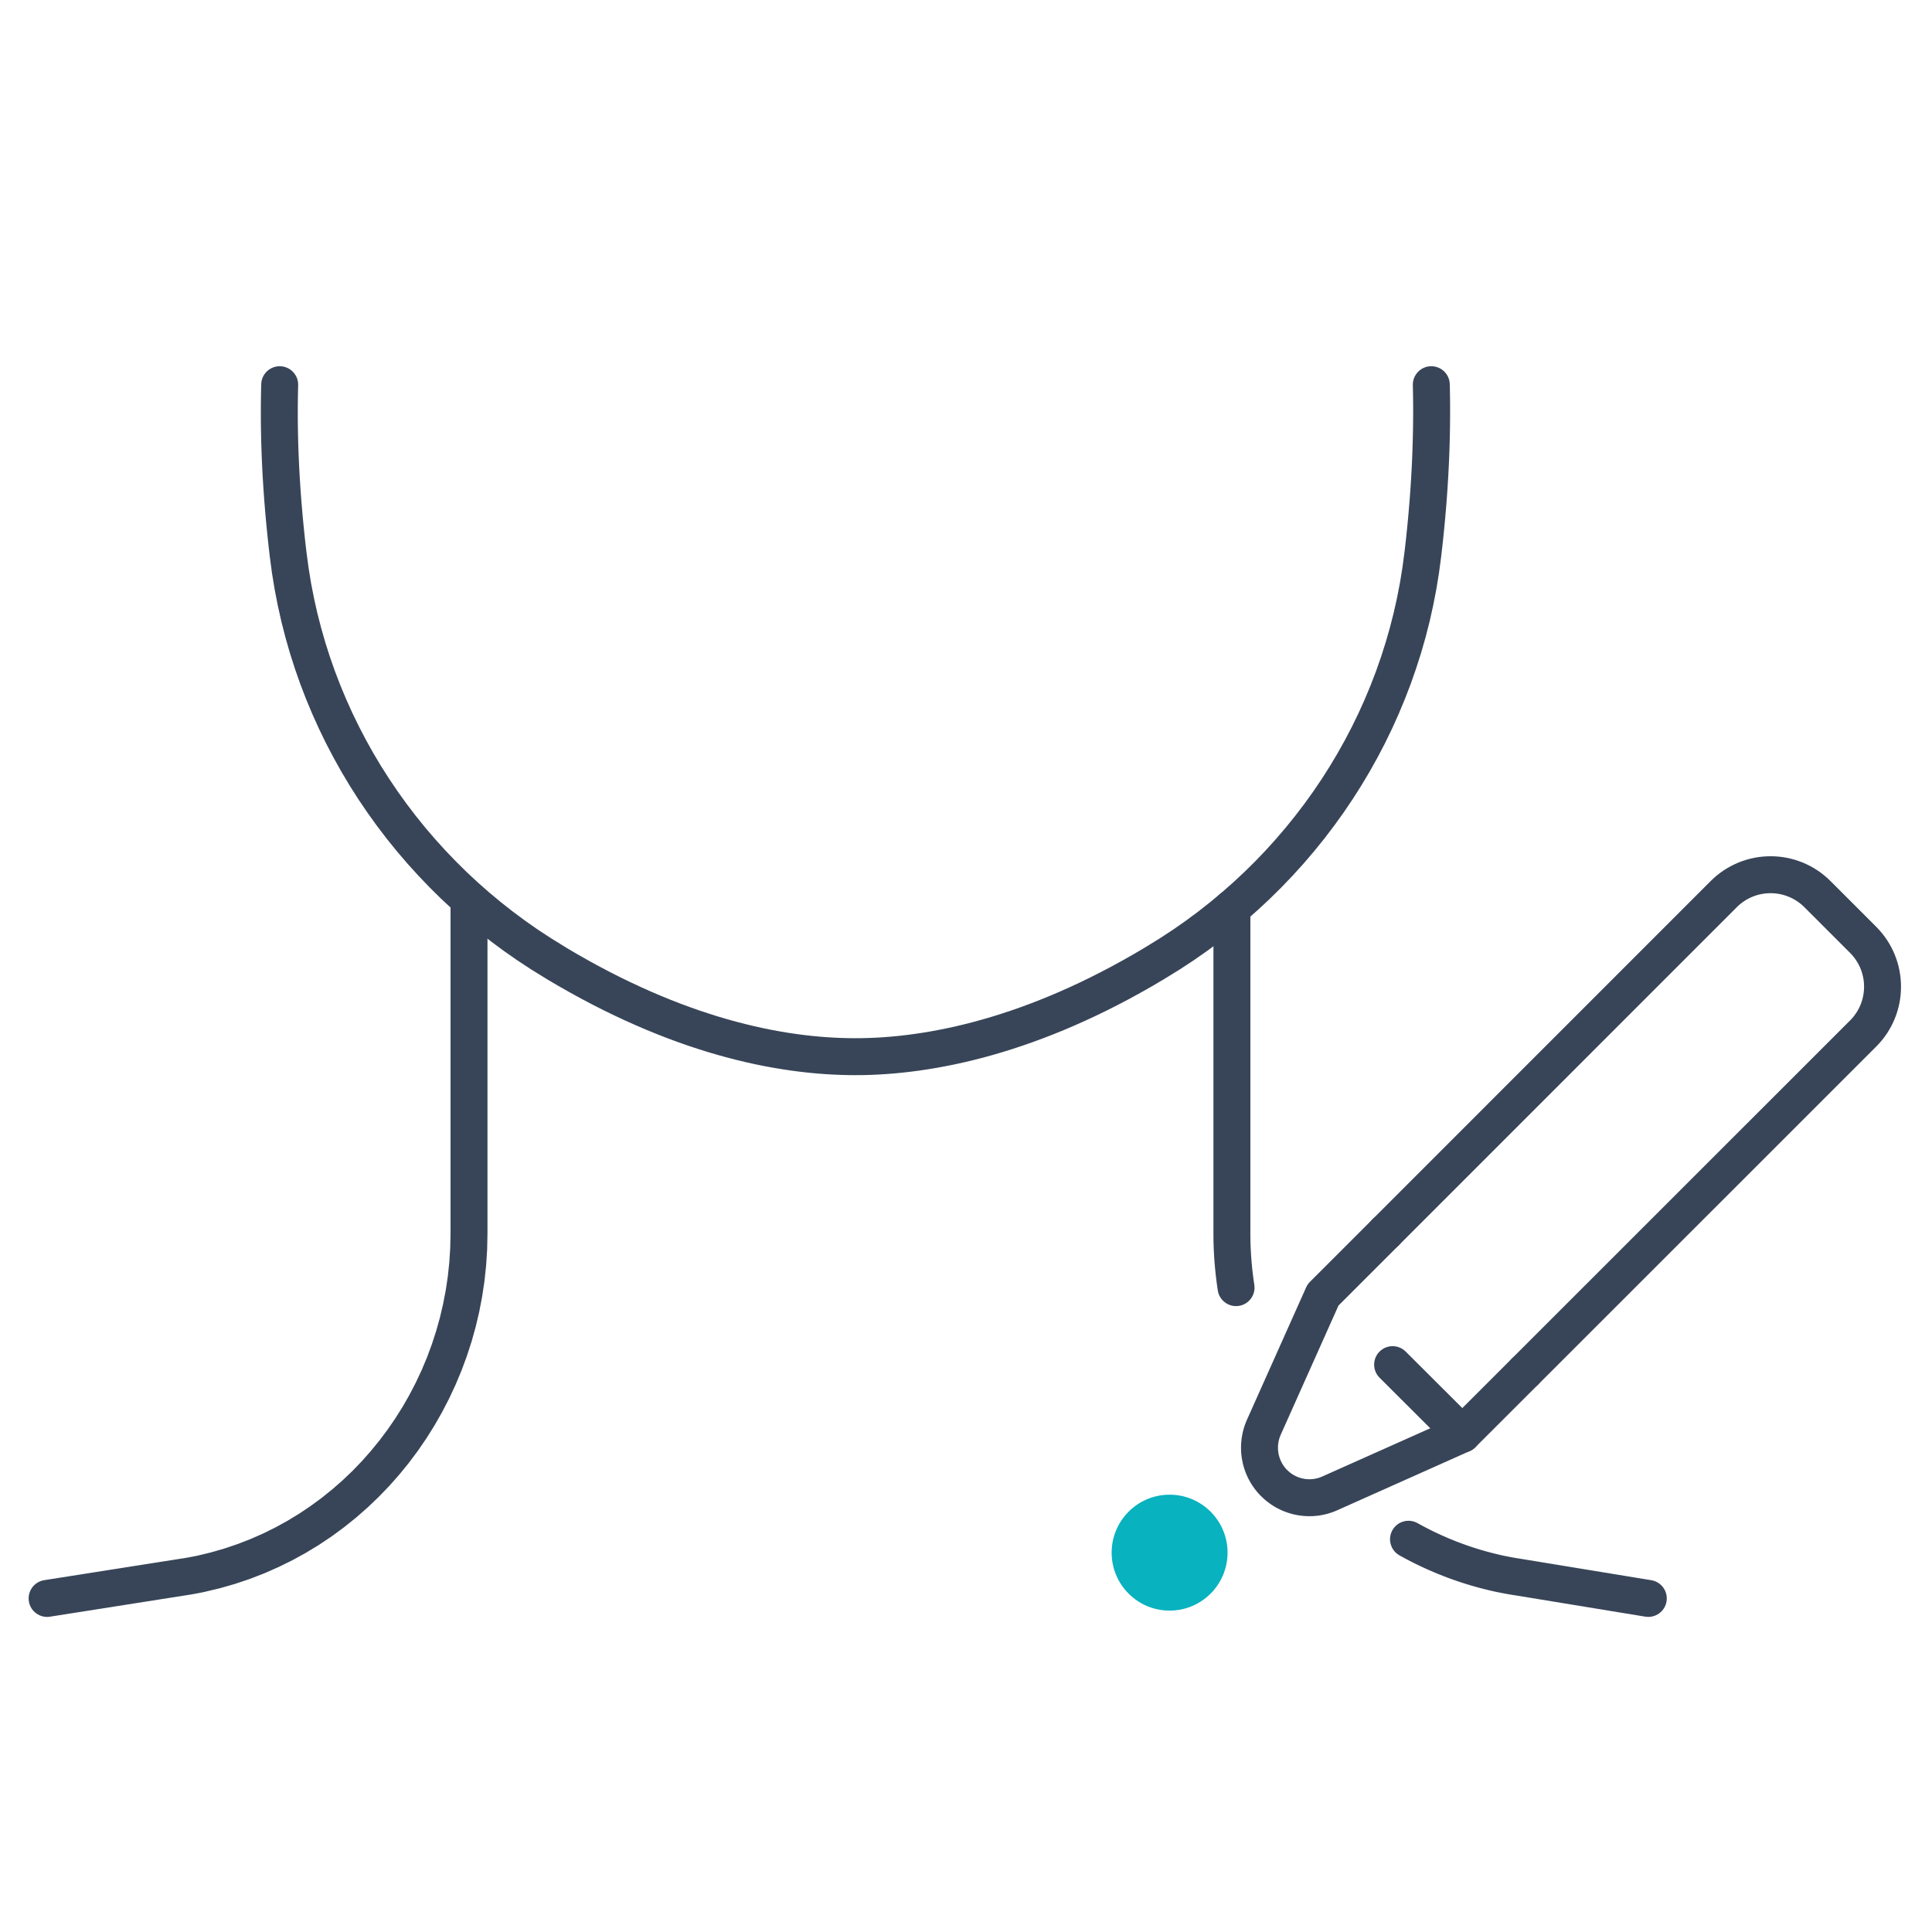 <?xml version="1.0" encoding="UTF-8"?> <svg xmlns="http://www.w3.org/2000/svg" xmlns:xlink="http://www.w3.org/1999/xlink" xml:space="preserve" width="200px" height="200px" version="1.1" shape-rendering="geometricPrecision" text-rendering="geometricPrecision" image-rendering="optimizeQuality" fill-rule="evenodd" clip-rule="evenodd" viewBox="0 0 200000 200000"> <g id="Layer_x0020_1">  <g> <path fill="#384558" fill-rule="nonzero" d="M144802 128909c-747,746 -1958,746 -2705,0 -746,-747 -746,-1958 0,-2705l2705 2705zm35002 -35008l-35002 35008 -2705 -2705 35002 -35008 3 -2 2702 2707zm-2705 -2705c747,-746 1959,-746 2705,0 747,746 747,1958 0,2705l-2705 -2705zm12383 0l-2705 2705 5 3 -188 -177 -190 -163 -197 -150 -204 -142 -208 -130 -213 -118 -216 -107 -218 -93 -226 -85 -229 -74 -227 -62 -235 -50 -236 -41 -231 -27 -237 -17 -239 -6 -238 6 -238 17 -230 27 -236 41 -233 50 -228 62 -228 74 -225 85 -220 93 -213 106 -215 119 -207 130 -204 141 -194 150 -191 163 -186 177 -2700 -2709 323 -307 339 -291 351 -270 359 -250 369 -229 375 -209 388 -191 394 -171 396 -149 403 -130 410 -110 409 -90 414 -70 421 -50 417 -29 418 -10 419 10 416 29 422 50 414 70 409 90 411 110 402 130 398 149 393 171 387 190 378 210 368 229 358 248 351 271 339 290 324 307 5 4zm-5 -4c749,745 754,1955 10,2704 -744,749 -1956,752 -2705,8l2695 -2712zm2052 7460l-4752 -4751 2705 -2705 4752 4752 5 4 -2710 2700zm2705 -2704c746,746 746,1958 0,2704 -747,747 -1958,747 -2705,0l2705 -2704zm0 12384l-2705 -2705 -2 3 176 -185 163 -191 151 -198 140 -203 132 -209 118 -212 106 -214 94 -220 84 -224 74 -228 62 -227 50 -235 41 -236 27 -231 17 -237 6 -239 -6 -237 -17 -240 -27 -229 -41 -236 -50 -233 -62 -229 -74 -229 -85 -225 -94 -220 -105 -213 -120 -214 -131 -211 -140 -202 -150 -197 -163 -191 -179 -187 2715 -2696 305 325 291 339 270 351 250 360 228 367 209 375 192 390 170 393 149 397 130 404 110 408 90 410 69 414 51 422 28 417 11 417 -11 418 -28 417 -51 422 -69 413 -90 410 -110 411 -130 403 -150 397 -170 392 -191 389 -211 375 -227 368 -250 359 -269 348 -291 340 -308 325 -2 4zm2 -4c-744,748 -1956,750 -2703,6 -748,-744 -750,-1956 -6,-2704l2709 2698zm-37720 32301l35013 -35002 2705 2705 -35013 35002 -2705 -2705zm2705 2705c-747,746 -1958,746 -2705,0 -746,-747 -746,-1958 0,-2705l2705 2705z"></path> </g> <g> <path fill="#384558" fill-rule="nonzero" d="M156517 140629c747,-745 1959,-745 2704,1 745,747 745,1959 -1,2704l-2703 -2705zm-6490 6484l6490 -6484 2703 2705 -6490 6484 -572 393 -2131 -3098zm2703 2705c-747,745 -1959,745 -2704,-1 -745,-747 -745,-1958 1,-2704l2703 2705zm-15837 3023l13706 -6121 1559 3491 -13706 6121 -1564 -3490 5 -1zm1559 3491c-964,430 -2095,-2 -2525,-966 -430,-964 2,-2096 966,-2525l1559 3491zm-7908 -1452l2704 -2704 0 0 94 89 98 88 88 74 99 75 106 74 103 67 102 61 110 59 112 56 108 49 111 45 112 40 124 40 113 33 114 27 118 24 124 20 121 15 115 10 129 7 121 2 118 -3 117 -8 124 -12 124 -17 119 -21 124 -26 119 -31 116 -34 122 -43 120 -45 115 -49 1569 3489 -255 108 -254 97 -253 85 -262 79 -263 67 -259 56 -267 48 -261 35 -263 27 -269 17 -269 6 -263 -5 -257 -12 -268 -24 -261 -34 -256 -41 -257 -52 -263 -63 -257 -73 -242 -78 -249 -90 -249 -101 -244 -110 -235 -118 -233 -125 -234 -141 -224 -145 -216 -153 -217 -164 -217 -178 -199 -180 -197 -189 0 0zm0 0c-747,-746 -747,-1958 0,-2704 746,-747 1958,-747 2704,0l-2704 2704zm1352 -1352l0 0 0 0 0 0 -1352 1352 1352 -1352zm-1352 1352c-747,-746 -747,-1958 0,-2704 746,-747 1958,-747 2704,0l-2704 2704zm-1461 -7904l3491 1562 3 -8 -49 118 -44 118 -41 123 -34 115 -29 120 -26 122 -21 124 -17 120 -10 121 -9 124 -2 124 1 122 7 123 11 120 15 115 20 124 25 125 27 110 34 116 40 124 39 110 46 109 50 115 54 108 59 107 61 104 66 103 72 101 78 102 78 96 81 90 89 93 -2704 2704 -189 -196 -185 -206 -172 -209 -161 -213 -154 -220 -147 -225 -137 -229 -128 -236 -119 -239 -107 -238 -101 -247 -91 -251 -78 -242 -73 -255 -62 -264 -51 -253 -44 -253 -34 -269 -23 -262 -14 -262 -3 -263 4 -264 16 -263 25 -264 35 -265 45 -261 54 -260 66 -264 77 -262 84 -253 96 -255 106 -252 4 -9zm-4 9c426,-965 1557,-1404 2522,-977 965,426 1403,1557 976,2522l-3498 -1545zm9625 -12158l-6130 13711 -3491 -1562 6129 -13710 394 -572 3098 2133zm-3492 -1561c432,-964 1563,-1396 2527,-965 964,431 1396,1563 965,2526l-3492 -1561zm9590 -4357l-6491 6490 -2705 -2705 6491 -6490 2705 2705zm-2705 -2705c747,-746 1958,-746 2705,0 746,747 746,1958 0,2705l-2705 -2705z"></path> </g> <g> <path fill="#384558" fill-rule="nonzero" d="M152730 147112c746,745 747,1958 2,2705 -745,746 -1958,748 -2705,2l2703 -2707zm-7216 -7199l7216 7199 -2703 2707 -7215 -7199 2702 -2707zm-2702 2707c-747,-745 -748,-1958 -3,-2704 746,-747 1959,-748 2705,-3l-2702 2707z"></path> </g> <g> <path fill="#384558" fill-rule="nonzero" d="M27042 39772c28,-1056 909,-1888 1965,-1859 1056,28 1887,909 1859,1965l-3824 -106zm4689 17425l-3799 448 0 3 -61 -528 -62 -533 -59 -536 -56 -536 -55 -539 -53 -541 -51 -543 -49 -547 -48 -546 -44 -549 -44 -552 -40 -557 -38 -556 -36 -554 -33 -558 -33 -563 -27 -562 -27 -563 -24 -565 -20 -565 -19 -567 -16 -573 -12 -569 -11 -568 -7 -576 -3 -573 -1 -573 1 -574 4 -579 9 -576 10 -577 15 -578 3824 106 -14 555 -11 557 -8 558 -5 553 -1 555 1 556 4 554 7 550 10 554 12 553 14 547 19 550 20 548 24 547 25 548 27 544 31 542 33 543 35 542 36 540 40 534 41 535 45 535 45 534 47 528 51 529 51 527 54 524 54 522 57 517 59 519 62 516 0 3zm0 -3c125,1049 -624,2001 -1673,2126 -1049,125 -2001,-623 -2126,-1672l3799 -454zm26674 40776l-2018 3250 28 17 -1456 -899 -1424 -937 -1395 -974 -1363 -1010 -1330 -1047 -1299 -1080 -1266 -1115 -1231 -1149 -1196 -1182 -1161 -1213 -1125 -1242 -1090 -1273 -1052 -1302 -1014 -1331 -976 -1358 -937 -1383 -898 -1411 -857 -1436 -815 -1460 -776 -1481 -732 -1507 -689 -1526 -647 -1547 -603 -1569 -556 -1587 -513 -1605 -465 -1622 -419 -1639 -372 -1656 -324 -1669 -276 -1684 -226 -1698 3799 -448 211 1583 257 1574 303 1560 346 1545 393 1530 435 1516 477 1499 521 1483 562 1462 605 1448 644 1427 685 1406 724 1386 763 1366 800 1341 841 1319 876 1295 913 1271 949 1244 984 1219 1019 1190 1054 1165 1088 1135 1118 1105 1153 1074 1183 1044 1217 1012 1247 981 1276 946 1305 913 1335 875 1363 842 27 17zm-27 -17c906,541 1201,1717 660,2623 -541,906 -1717,1202 -2623,661l1963 -3284zm-1735 3425l-256 -158 2018 -3250 255 158 -1991 3266 -26 -16zm2017 -3250c896,556 1173,1737 616,2634 -556,896 -1737,1173 -2633,616l2017 -3250zm29896 9347l0 3825 0 0 -788 -7 -800 -22 -817 -35 -831 -51 -847 -66 -860 -84 -875 -99 -889 -118 -903 -135 -917 -152 -931 -174 -945 -191 -959 -213 -971 -234 -983 -254 -997 -275 -1009 -297 -1023 -322 -1035 -343 -1046 -369 -1059 -391 -1071 -418 -1083 -442 -1095 -470 -1105 -495 -1116 -521 -1130 -549 -1138 -578 -1151 -606 -1159 -636 -1172 -664 -1182 -695 1965 -3281 1130 665 1120 635 1108 607 1098 578 1085 550 1072 521 1062 497 1049 469 1035 444 1024 418 1013 395 999 369 985 348 973 322 962 303 946 278 933 259 921 237 907 218 893 198 879 180 864 159 852 143 839 125 823 109 809 92 794 77 778 61 765 46 750 33 735 19 719 7 0 0zm0 0c1056,0 1912,857 1912,1912 0,1056 -856,1913 -1912,1913l0 -3825zm29905 -9349l2010 3255 -24 13 -1189 700 -1182 670 -1170 639 -1158 608 -1147 581 -1138 551 -1124 524 -1114 496 -1102 470 -1090 443 -1076 417 -1065 391 -1051 367 -1040 344 -1025 320 -1012 296 -998 275 -986 252 -971 232 -958 210 -942 190 -927 171 -913 152 -899 134 -882 115 -866 98 -851 83 -835 64 -820 51 -804 35 -786 21 -770 6 0 -3825 704 -6 719 -19 736 -31 754 -47 769 -60 785 -75 802 -91 816 -108 833 -123 847 -141 863 -160 878 -176 892 -196 907 -217 922 -236 937 -258 948 -277 964 -302 978 -322 992 -346 1004 -370 1017 -393 1031 -419 1043 -444 1055 -471 1070 -498 1080 -524 1093 -553 1104 -580 1118 -611 1128 -639 1139 -669 -23 13zm23 -13c906,-541 2082,-247 2622,659 541,906 247,2081 -659,2622l-1963 -3281zm2243 3109l-256 159 -2010 -3255 256 -159 24 -14 1986 3269zm-2010 -3255c899,-554 2079,-276 2633,623 554,899 276,2079 -623,2632l-2010 -3255zm26670 -40773l3798 454 0 -3 -226 1698 -276 1684 -324 1669 -370 1656 -420 1639 -466 1623 -513 1604 -556 1587 -603 1568 -646 1548 -688 1526 -732 1506 -775 1482 -816 1460 -858 1436 -896 1409 -937 1385 -977 1358 -1013 1331 -1053 1302 -1087 1273 -1126 1242 -1162 1213 -1197 1182 -1230 1149 -1267 1115 -1296 1080 -1333 1047 -1363 1010 -1395 975 -1425 936 -1455 899 -1963 -3284 1363 -842 1336 -876 1305 -912 1278 -946 1245 -981 1216 -1012 1184 -1044 1152 -1074 1121 -1105 1087 -1135 1052 -1165 1019 -1190 984 -1219 950 -1244 913 -1271 875 -1294 840 -1320 801 -1341 764 -1366 723 -1385 685 -1407 643 -1427 604 -1446 562 -1464 521 -1483 477 -1500 436 -1515 391 -1530 347 -1545 303 -1560 257 -1574 212 -1583 0 -3zm0 3c122,-1049 1074,-1798 2123,-1675 1049,123 1798,1075 1675,2123l-3798 -448zm869 -17324l3824 -97 13 578 10 576 7 578 3 575 2 575 -3 574 -5 572 -7 574 -10 570 -13 570 -16 568 -18 569 -22 565 -22 563 -27 566 -29 561 -30 561 -35 557 -34 557 -39 558 -40 553 -43 552 -44 551 -48 545 -47 545 -52 546 -53 541 -54 539 -57 536 -59 536 -62 533 -61 528 -3798 -454 61 -516 59 -519 57 -517 54 -522 54 -524 51 -527 50 -527 47 -529 45 -535 45 -533 40 -535 40 -538 37 -538 34 -540 32 -543 31 -544 28 -545 25 -544 22 -550 21 -548 17 -548 15 -551 13 -553 11 -552 7 -552 5 -555 2 -556 -1 -553 -4 -557 -7 -556 -9 -558 -13 -556zm0 0c-26,-1056 808,-1935 1864,-1960 1056,-26 1934,807 1960,1863l-3824 97z"></path> </g> <g> <path fill="#384558" fill-rule="nonzero" d="M144874 161012c-921,-515 -1250,-1682 -735,-2604 515,-921 1682,-1249 2603,-734l-1868 3338zm10813 41l-737 3753 -33 -7 -335 -73 -337 -78 -331 -79 -332 -83 -330 -86 -331 -88 -328 -93 -324 -94 -327 -98 -325 -101 -320 -102 -320 -107 -320 -108 -319 -112 -317 -115 -315 -118 -315 -122 -309 -121 -312 -126 -311 -131 -305 -130 -306 -133 -305 -137 -303 -141 -300 -141 -303 -146 -296 -147 -295 -149 -297 -154 -294 -156 -293 -159 -288 -159 1868 -3338 263 145 257 141 261 137 264 137 267 134 268 134 264 128 272 128 268 124 272 120 275 122 276 118 274 115 277 111 282 112 280 107 280 104 283 103 284 101 284 96 287 95 292 93 287 91 289 86 296 85 293 83 293 79 295 77 296 73 300 72 299 69 300 66 -33 -7zm33 7c1032,221 1689,1239 1468,2271 -221,1032 -1239,1689 -2271,1468l803 -3739zm1657 298l-619 3774 35 5 -61 -8 -59 -8 -74 -12 -56 -10 -55 -8 -76 -13 -35 -6 -56 -8 -79 -13 -54 -10 -75 -13 -57 -11 -35 -6 -71 -12 -55 -11 -58 -10 -54 -11 -55 -9 -78 -16 -53 -10 -30 -6 -55 -10 -74 -14 -54 -11 -58 -11 -54 -11 -50 -9 -55 -11 -58 -12 -53 -11 -50 -9 -56 -11 737 -3753 53 10 58 12 53 11 51 9 54 11 58 12 53 10 51 10 54 11 35 7 54 9 78 15 53 11 31 6 54 9 55 11 50 8 56 11 38 7 74 13 51 9 36 6 55 10 32 6 55 8 76 13 35 6 56 8 55 10 37 4 52 9 53 8 34 5zm-34 -5c1044,151 1768,1123 1617,2167 -151,1044 -1123,1768 -2167,1617l550 -3784zm12979 6003l-13564 -2224 619 -3774 13564 2224 -619 3774zm619 -3774c1042,170 1748,1155 1578,2196 -170,1042 -1155,1749 -2197,1578l619 -3774z"></path> </g> <g> <path fill="#384558" fill-rule="nonzero" d="M125614 94009c0,-1056 856,-1912 1912,-1912 1056,0 1912,856 1912,1912l-3824 0zm0 33700l0 -33700 3824 0 0 33700 0 0 -3824 0zm3824 0c0,1056 -856,1912 -1912,1912 -1056,0 -1912,-856 -1912,-1912l3824 0zm409 5297l-3782 577 -27 -179 -26 -183 -25 -181 -25 -177 -24 -178 -22 -178 -24 -188 -20 -179 -21 -179 -20 -187 -19 -186 -18 -181 -16 -175 -18 -186 -15 -188 -14 -182 -15 -181 -13 -182 -13 -189 -11 -186 -10 -183 -9 -184 -10 -187 -7 -183 -7 -183 -6 -189 -6 -191 -3 -183 -4 -189 -1 -184 -2 -183 0 -190 3824 0 0 164 2 171 2 170 3 166 4 169 3 164 6 163 7 171 7 169 7 164 10 169 9 169 10 163 10 163 13 168 12 169 14 167 13 162 16 161 16 175 16 166 16 161 18 160 19 166 20 166 19 160 22 164 21 166 23 166 22 164 24 157 25 164zm0 0c158,1044 -559,2021 -1603,2179 -1044,159 -2021,-558 -2179,-1602l3782 -577z"></path> </g> <g> <path fill="#384558" fill-rule="nonzero" d="M46639 94009c0,-1056 856,-1912 1912,-1912 1056,0 1912,856 1912,1912l-3824 0zm0 33700l0 -33700 3824 0 0 33700 0 0 -3824 0zm3824 0c0,1056 -856,1912 -1912,1912 -1056,0 -1912,-856 -1912,-1912l3824 0zm-29339 37096l-742 -3751 -29 6 1436 -343 1407 -404 1377 -464 1346 -521 1315 -578 1283 -635 1247 -686 1213 -738 1176 -789 1140 -839 1103 -884 1061 -929 1023 -974 978 -1016 936 -1056 893 -1095 848 -1132 801 -1167 754 -1200 705 -1233 655 -1264 605 -1291 552 -1318 498 -1344 444 -1368 389 -1388 330 -1408 276 -1428 215 -1443 154 -1460 94 -1473 32 -1483 3824 0 -34 1646 -105 1634 -172 1618 -238 1604 -304 1584 -368 1564 -431 1541 -494 1516 -553 1491 -613 1465 -671 1432 -726 1403 -783 1368 -836 1335 -891 1297 -942 1258 -993 1217 -1043 1177 -1091 1129 -1138 1085 -1184 1037 -1228 987 -1272 935 -1316 881 -1355 826 -1396 769 -1434 707 -1470 647 -1507 585 -1541 518 -1574 452 -1606 382 -30 6zm30 -6c-1033,221 -2050,-437 -2270,-1469 -221,-1032 437,-2049 1469,-2270l801 3739zm-1848 336l-595 -3780 19 -2 52 -8 56 -9 36 -4 56 -10 55 -8 32 -6 74 -13 56 -8 34 -6 56 -10 32 -4 58 -12 74 -13 32 -5 54 -11 54 -9 55 -11 54 -9 34 -7 55 -11 74 -14 54 -9 31 -6 53 -11 58 -12 51 -9 53 -11 54 -10 54 -11 58 -12 50 -9 53 -11 742 3751 -53 11 -58 12 -51 9 -53 11 -54 10 -53 11 -58 12 -51 9 -53 11 -78 15 -54 10 -35 7 -54 10 -74 15 -55 9 -54 11 -54 9 -55 11 -76 14 -37 6 -51 9 -77 14 -55 10 -75 13 -55 8 -34 6 -79 13 -56 8 -55 10 -75 12 -55 8 -59 8 18 -2zm-18 2c-1045,154 -2018,-569 -2171,-1613 -154,-1044 569,-2018 1613,-2171l558 3784zm-14708 -1558l14131 -2224 595 3780 -14130 2224 -596 -3780zm596 3780c-1043,164 -2024,-549 -2188,-1592 -164,-1043 549,-2024 1592,-2188l596 3780z"></path> </g> <circle fill="#08B2BF" cx="121077" cy="160729" r="6000"></circle> </g> </svg> 